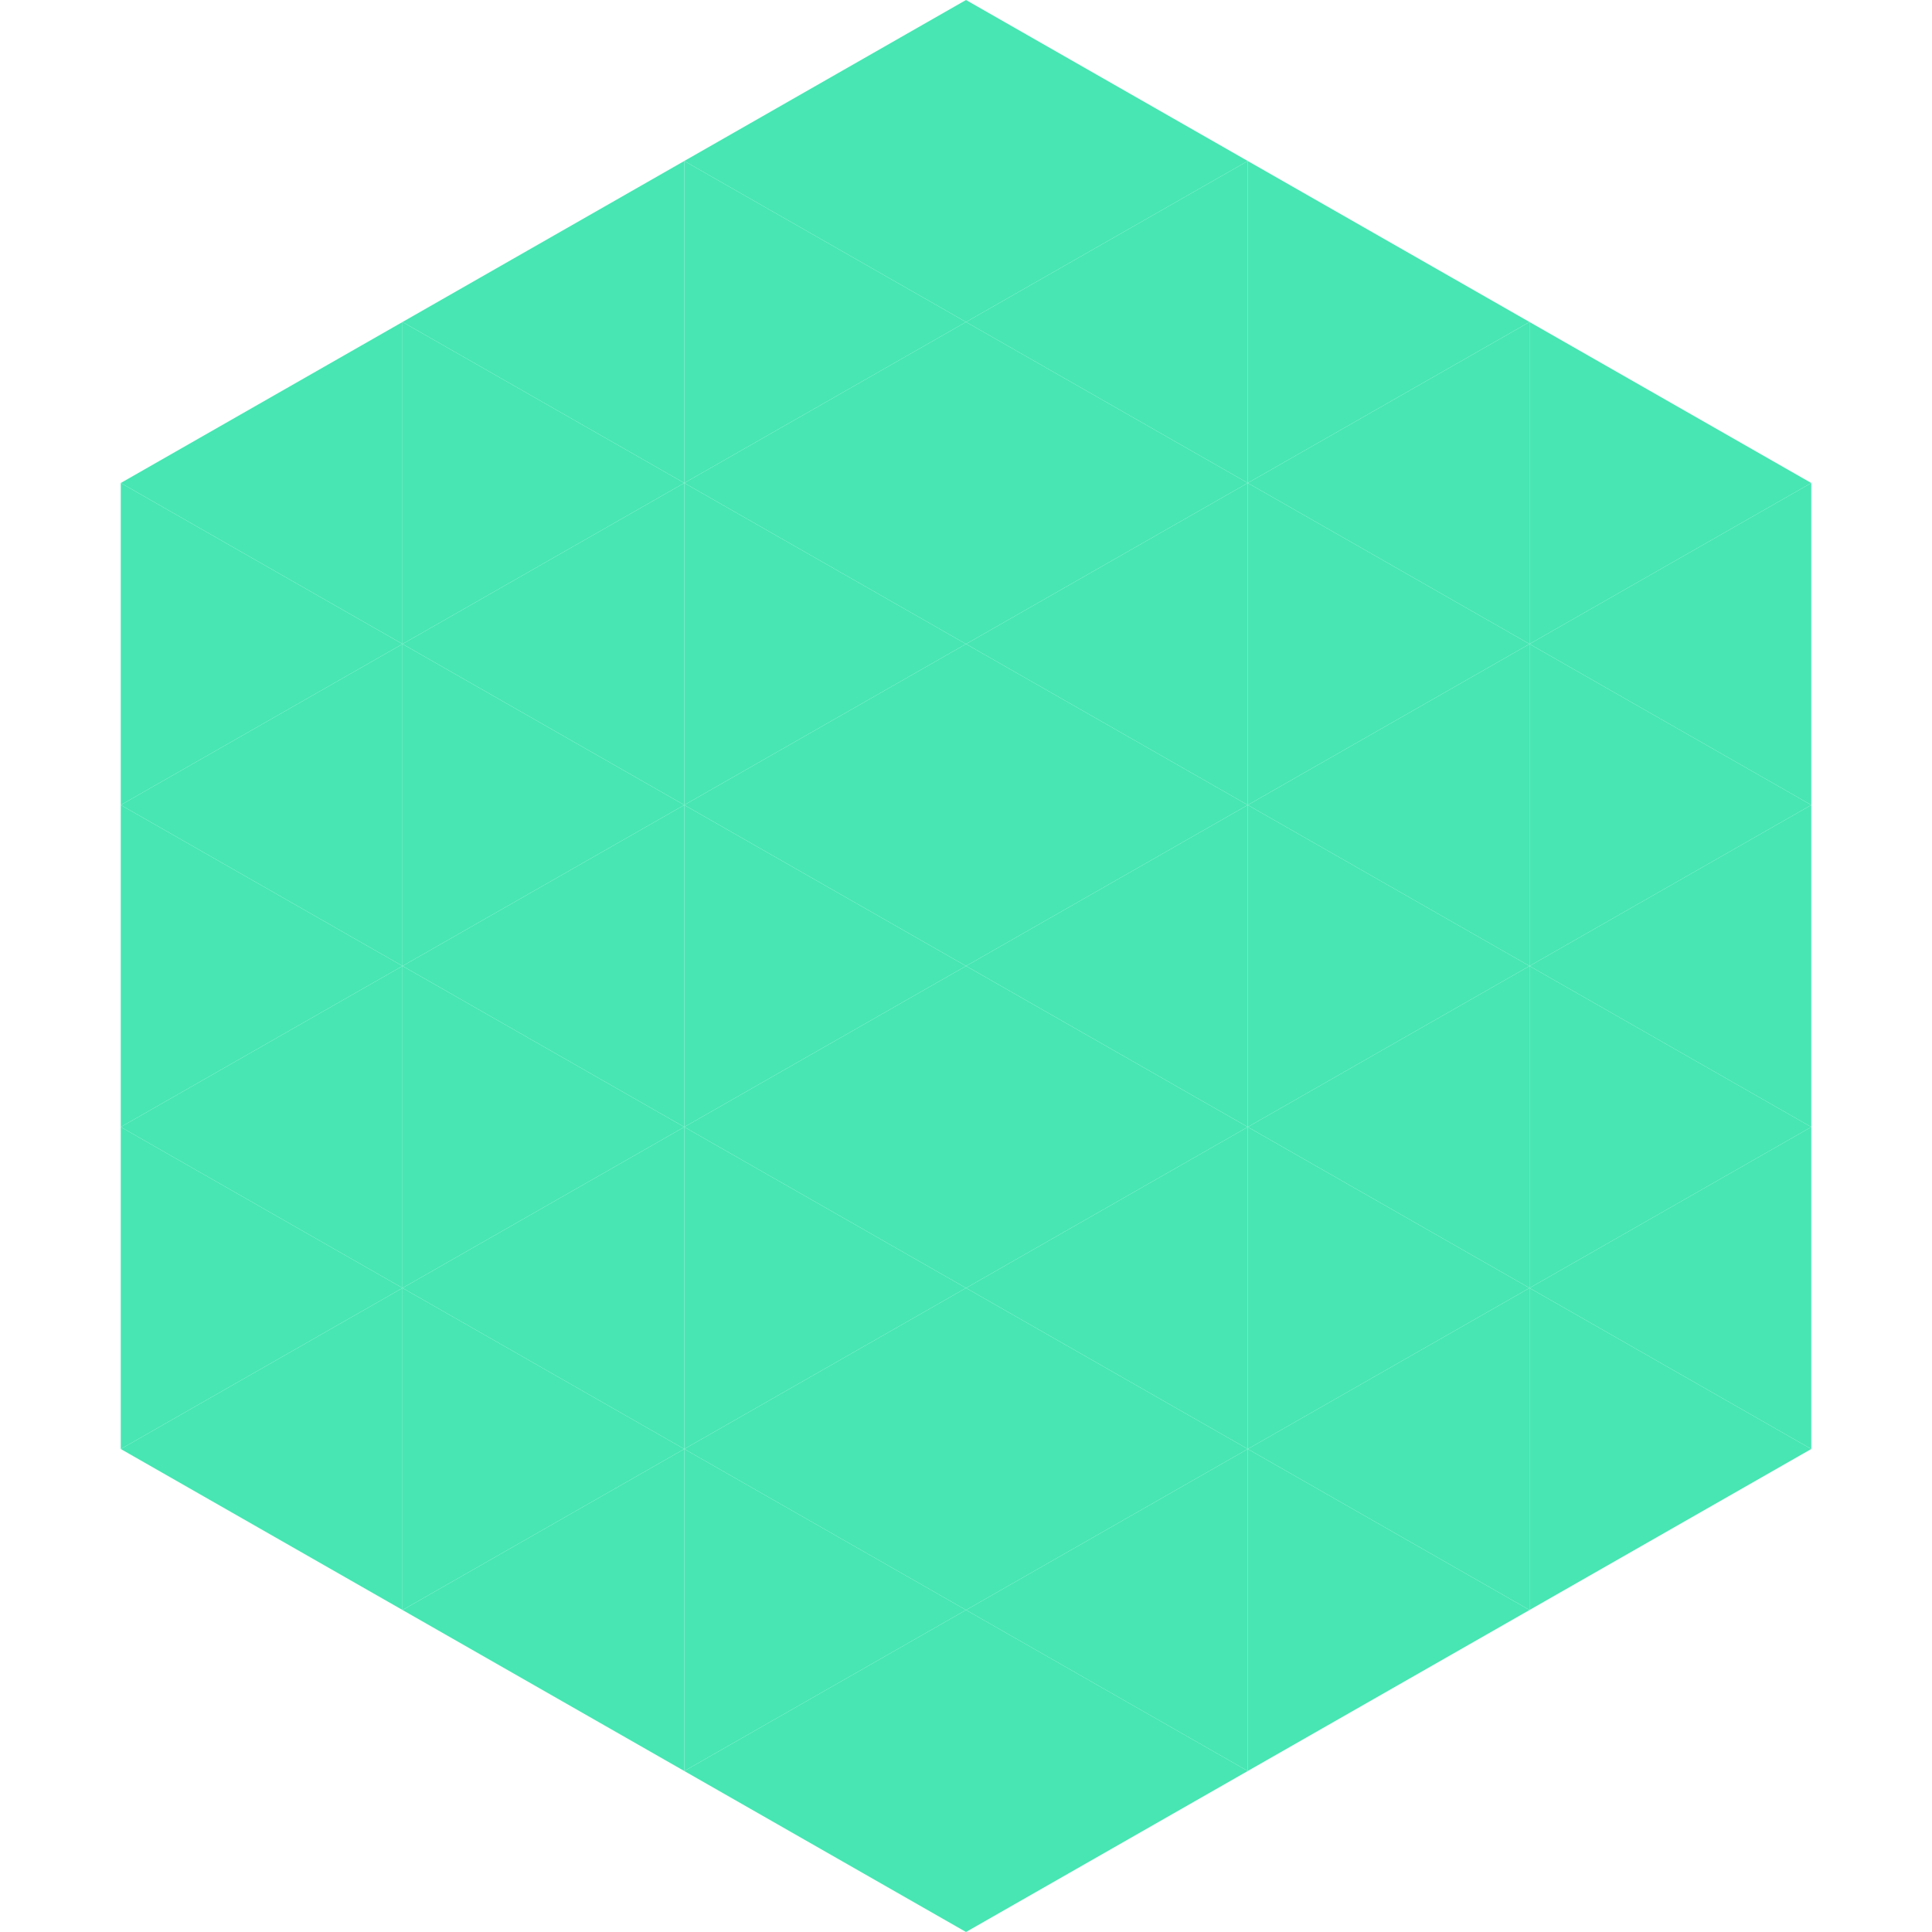 <?xml version="1.0"?>
<!-- Generated by SVGo -->
<svg width="240" height="240"
     xmlns="http://www.w3.org/2000/svg"
     xmlns:xlink="http://www.w3.org/1999/xlink">
<polygon points="50,40 15,60 50,80" style="fill:rgb(71,230,179)" />
<polygon points="190,40 225,60 190,80" style="fill:rgb(71,230,179)" />
<polygon points="15,60 50,80 15,100" style="fill:rgb(71,230,179)" />
<polygon points="225,60 190,80 225,100" style="fill:rgb(71,230,179)" />
<polygon points="50,80 15,100 50,120" style="fill:rgb(71,230,179)" />
<polygon points="190,80 225,100 190,120" style="fill:rgb(71,230,179)" />
<polygon points="15,100 50,120 15,140" style="fill:rgb(71,230,179)" />
<polygon points="225,100 190,120 225,140" style="fill:rgb(71,230,179)" />
<polygon points="50,120 15,140 50,160" style="fill:rgb(71,230,179)" />
<polygon points="190,120 225,140 190,160" style="fill:rgb(71,230,179)" />
<polygon points="15,140 50,160 15,180" style="fill:rgb(71,230,179)" />
<polygon points="225,140 190,160 225,180" style="fill:rgb(71,230,179)" />
<polygon points="50,160 15,180 50,200" style="fill:rgb(71,230,179)" />
<polygon points="190,160 225,180 190,200" style="fill:rgb(71,230,179)" />
<polygon points="15,180 50,200 15,220" style="fill:rgb(255,255,255); fill-opacity:0" />
<polygon points="225,180 190,200 225,220" style="fill:rgb(255,255,255); fill-opacity:0" />
<polygon points="50,0 85,20 50,40" style="fill:rgb(255,255,255); fill-opacity:0" />
<polygon points="190,0 155,20 190,40" style="fill:rgb(255,255,255); fill-opacity:0" />
<polygon points="85,20 50,40 85,60" style="fill:rgb(71,230,179)" />
<polygon points="155,20 190,40 155,60" style="fill:rgb(71,230,179)" />
<polygon points="50,40 85,60 50,80" style="fill:rgb(71,230,179)" />
<polygon points="190,40 155,60 190,80" style="fill:rgb(71,230,179)" />
<polygon points="85,60 50,80 85,100" style="fill:rgb(71,230,179)" />
<polygon points="155,60 190,80 155,100" style="fill:rgb(71,230,179)" />
<polygon points="50,80 85,100 50,120" style="fill:rgb(71,230,179)" />
<polygon points="190,80 155,100 190,120" style="fill:rgb(71,230,179)" />
<polygon points="85,100 50,120 85,140" style="fill:rgb(71,230,179)" />
<polygon points="155,100 190,120 155,140" style="fill:rgb(71,230,179)" />
<polygon points="50,120 85,140 50,160" style="fill:rgb(71,230,179)" />
<polygon points="190,120 155,140 190,160" style="fill:rgb(71,230,179)" />
<polygon points="85,140 50,160 85,180" style="fill:rgb(71,230,179)" />
<polygon points="155,140 190,160 155,180" style="fill:rgb(71,230,179)" />
<polygon points="50,160 85,180 50,200" style="fill:rgb(71,230,179)" />
<polygon points="190,160 155,180 190,200" style="fill:rgb(71,230,179)" />
<polygon points="85,180 50,200 85,220" style="fill:rgb(71,230,179)" />
<polygon points="155,180 190,200 155,220" style="fill:rgb(71,230,179)" />
<polygon points="120,0 85,20 120,40" style="fill:rgb(71,230,179)" />
<polygon points="120,0 155,20 120,40" style="fill:rgb(71,230,179)" />
<polygon points="85,20 120,40 85,60" style="fill:rgb(71,230,179)" />
<polygon points="155,20 120,40 155,60" style="fill:rgb(71,230,179)" />
<polygon points="120,40 85,60 120,80" style="fill:rgb(71,230,179)" />
<polygon points="120,40 155,60 120,80" style="fill:rgb(71,230,179)" />
<polygon points="85,60 120,80 85,100" style="fill:rgb(71,230,179)" />
<polygon points="155,60 120,80 155,100" style="fill:rgb(71,230,179)" />
<polygon points="120,80 85,100 120,120" style="fill:rgb(71,230,179)" />
<polygon points="120,80 155,100 120,120" style="fill:rgb(71,230,179)" />
<polygon points="85,100 120,120 85,140" style="fill:rgb(71,230,179)" />
<polygon points="155,100 120,120 155,140" style="fill:rgb(71,230,179)" />
<polygon points="120,120 85,140 120,160" style="fill:rgb(71,230,179)" />
<polygon points="120,120 155,140 120,160" style="fill:rgb(71,230,179)" />
<polygon points="85,140 120,160 85,180" style="fill:rgb(71,230,179)" />
<polygon points="155,140 120,160 155,180" style="fill:rgb(71,230,179)" />
<polygon points="120,160 85,180 120,200" style="fill:rgb(71,230,179)" />
<polygon points="120,160 155,180 120,200" style="fill:rgb(71,230,179)" />
<polygon points="85,180 120,200 85,220" style="fill:rgb(71,230,179)" />
<polygon points="155,180 120,200 155,220" style="fill:rgb(71,230,179)" />
<polygon points="120,200 85,220 120,240" style="fill:rgb(71,230,179)" />
<polygon points="120,200 155,220 120,240" style="fill:rgb(71,230,179)" />
<polygon points="85,220 120,240 85,260" style="fill:rgb(255,255,255); fill-opacity:0" />
<polygon points="155,220 120,240 155,260" style="fill:rgb(255,255,255); fill-opacity:0" />
</svg>
